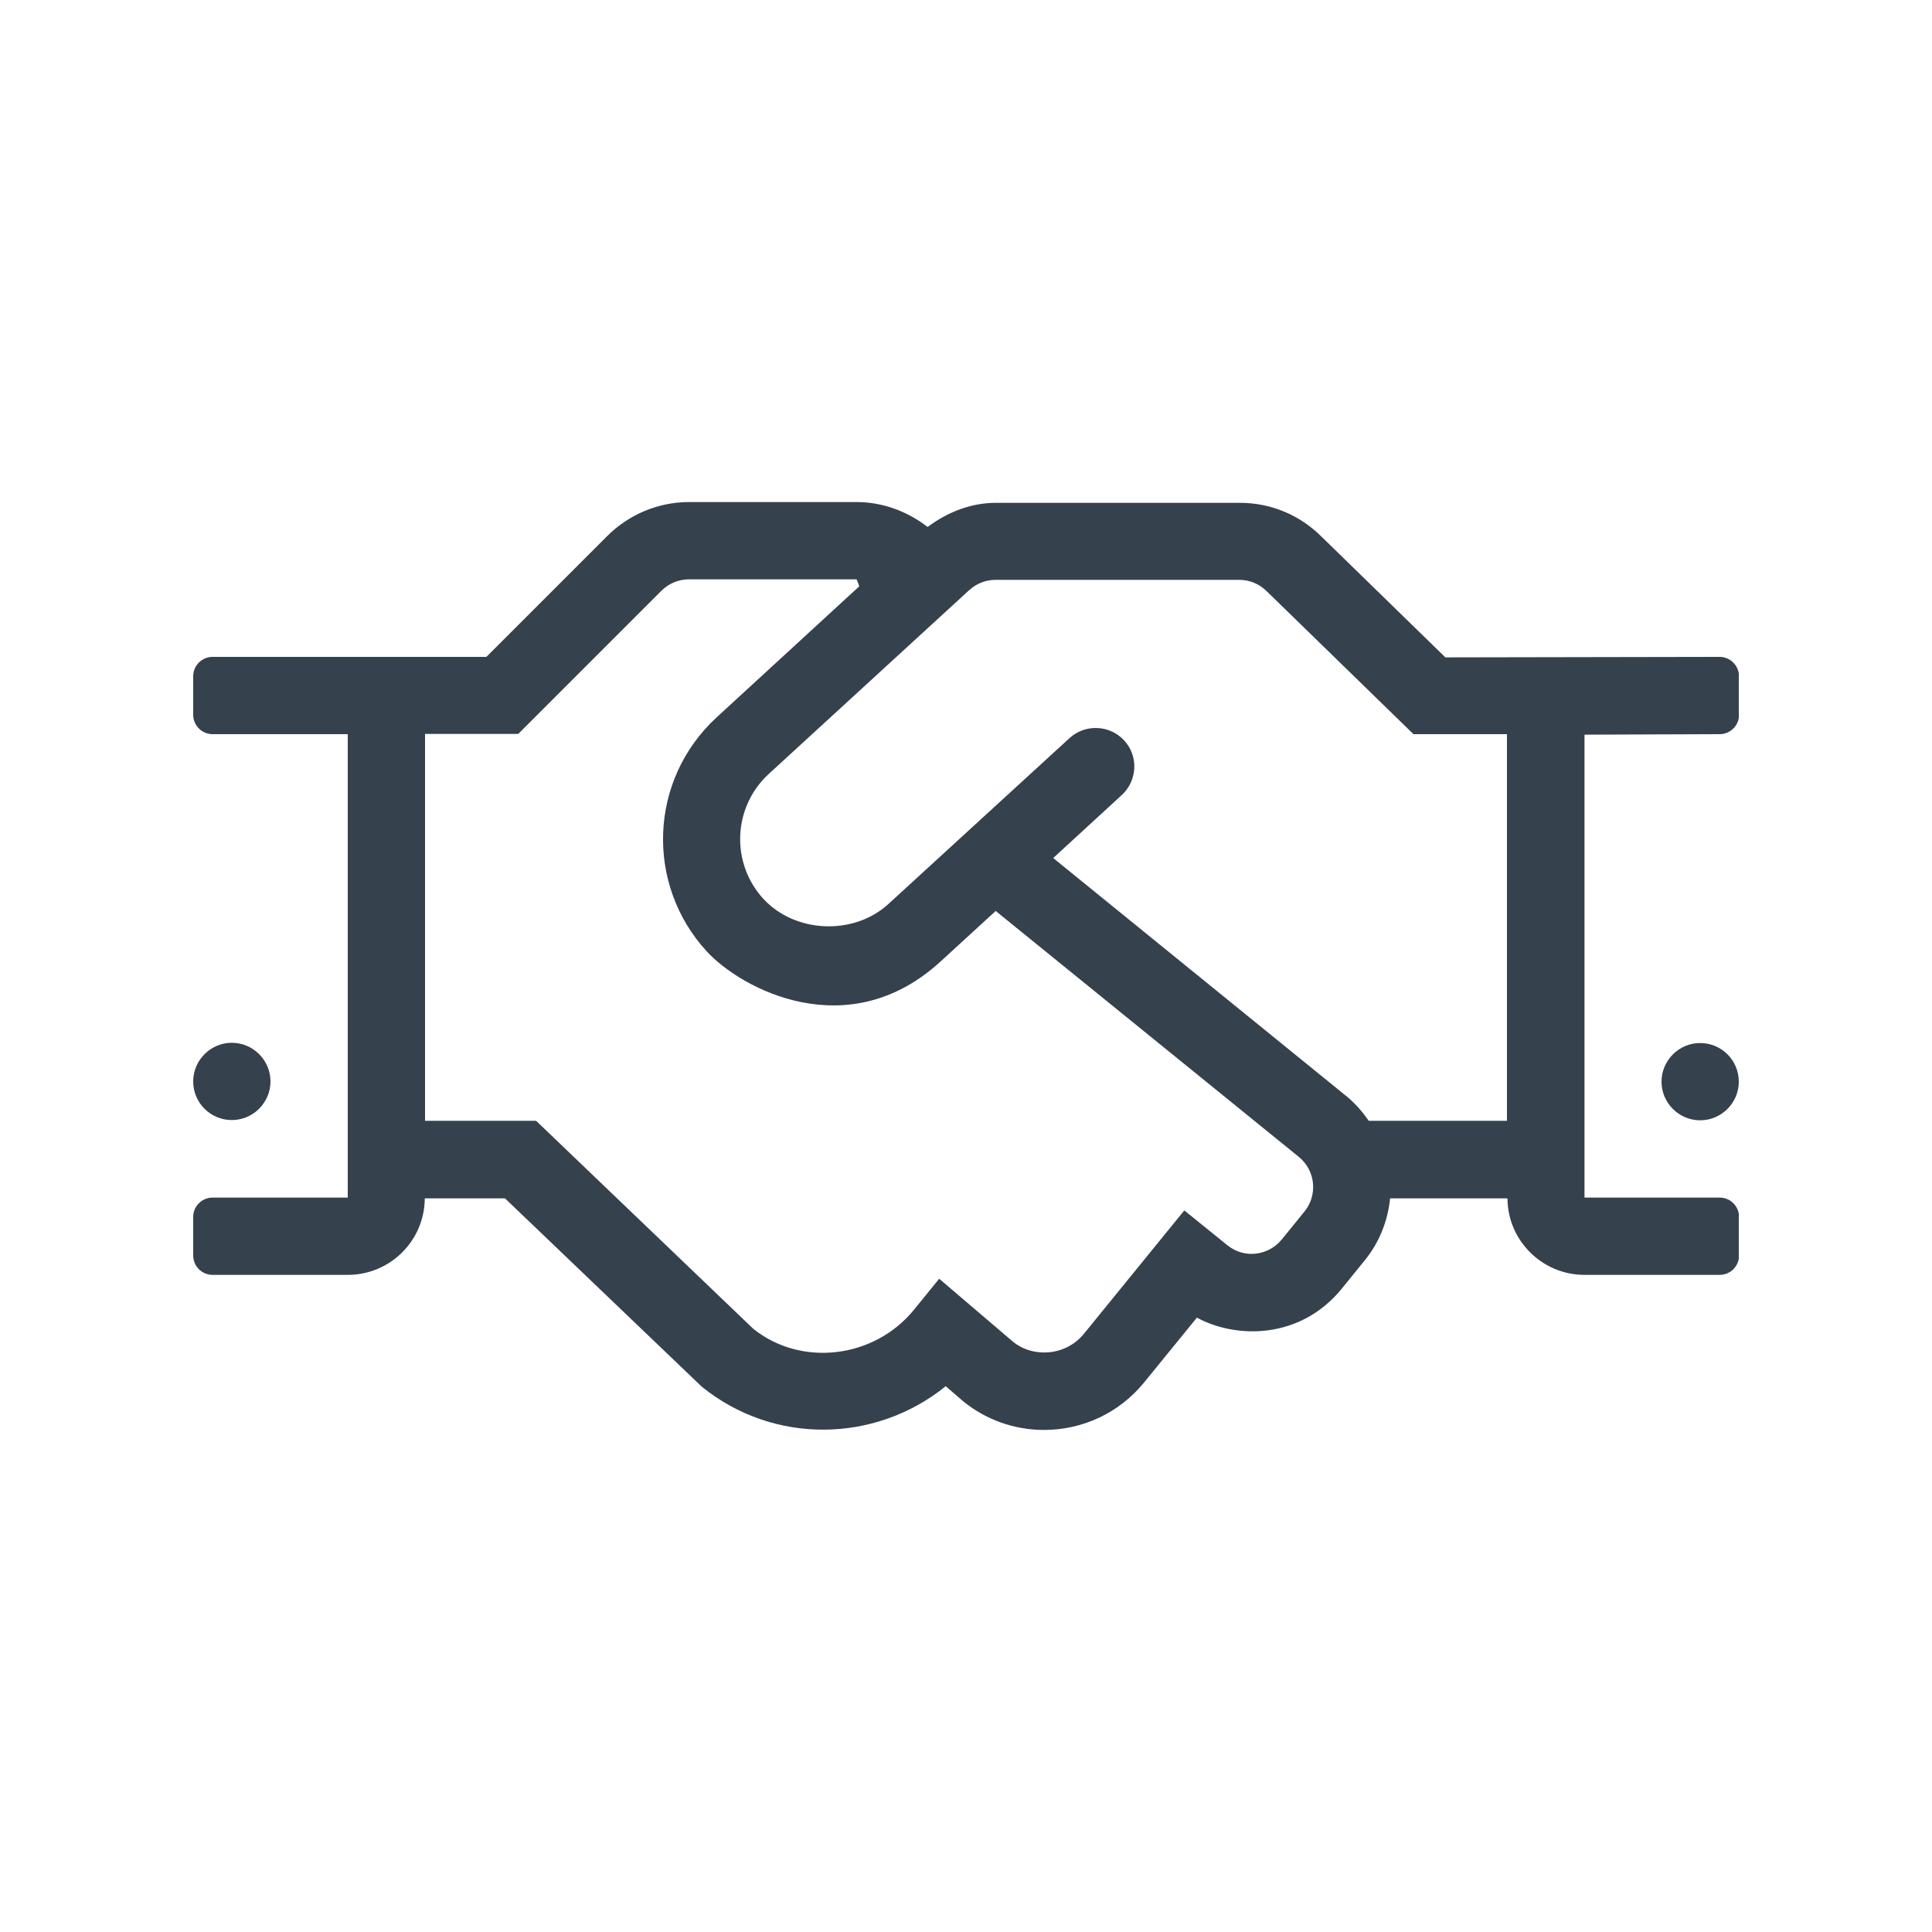 <?xml version="1.0" encoding="UTF-8"?>
<svg xmlns="http://www.w3.org/2000/svg" xmlns:xlink="http://www.w3.org/1999/xlink" width="200" zoomAndPan="magnify" viewBox="0 0 150 150" height="200" preserveAspectRatio="xMidYMid meet" version="1.2">
  <defs>
    <clipPath id="37569e2fed">
      <path d="M 15 38 L 135 38 L 135 112 L 15 112 Z M 15 38 "></path>
    </clipPath>
  </defs>
  <g id="9accc3f06f">
    <g clip-rule="nonzero" clip-path="url(#37569e2fed)">
      <path style=" stroke:none;fill-rule:nonzero;fill:#35414c;fill-opacity:1;" d="M 18 86.961 C 19.648 86.961 21 85.613 21 83.961 C 21 82.312 19.648 80.961 18 80.961 C 16.352 80.961 15 82.312 15 83.961 C 15 85.633 16.352 86.961 18 86.961 Z M 133.5 51 L 112.219 51.039 L 102.617 41.68 C 100.914 39.977 98.664 39.039 96.262 39.039 L 77.324 39.039 C 75.375 39.039 73.555 39.77 72.02 40.914 C 70.445 39.695 68.512 38.98 66.523 38.98 L 53.492 38.98 C 51.113 38.98 48.824 39.938 47.137 41.625 L 37.762 51 L 16.5 51 C 15.676 51 15 51.676 15 52.5 L 15 55.5 C 15 56.324 15.676 57 16.5 57 L 27 57 L 27 92.98 L 16.5 92.98 C 15.676 92.98 15 93.656 15 94.48 L 15 97.48 C 15 98.305 15.676 98.98 16.5 98.98 L 27 98.98 C 30.301 98.98 32.961 96.32 32.98 93.039 L 39.207 93.039 L 54.488 107.664 C 60.074 112.18 67.949 112.051 73.426 107.625 L 74.773 108.789 C 76.574 110.25 78.77 111.02 81.055 111.02 C 84.055 111.02 86.887 109.707 88.82 107.344 L 92.926 102.301 C 96 103.969 100.969 103.988 104.176 100.051 L 105.957 97.855 C 107.117 96.43 107.758 94.742 107.926 93.039 L 117.039 93.039 C 117.055 96.32 119.738 98.98 123.02 98.98 L 133.52 98.98 C 134.344 98.98 135.02 98.305 135.02 97.48 L 135.02 94.48 C 135.02 93.656 134.344 92.98 133.52 92.98 L 123.02 92.98 L 123.02 57.039 L 133.52 57 C 134.344 57 135.02 56.324 135.02 55.5 L 135.02 52.5 C 135 51.656 134.324 51 133.5 51 Z M 101.289 94.051 L 99.508 96.242 C 98.492 97.48 96.617 97.762 95.289 96.676 L 91.949 93.977 L 84.168 103.539 C 82.762 105.281 80.23 105.449 78.656 104.176 L 72.918 99.281 L 70.969 101.68 C 67.836 105.523 62.156 106.125 58.48 103.164 L 41.625 87.02 L 33 87.02 L 33 56.98 L 40.238 56.98 L 51.355 45.863 C 51.918 45.301 52.688 44.98 53.477 44.98 L 66.508 44.98 C 66.676 45.395 66.562 45.113 66.711 45.523 L 55.648 55.688 C 50.363 60.543 50.102 68.664 54.863 73.855 C 57.543 76.781 65.852 81.227 73.031 74.645 L 77.305 70.727 L 100.855 89.832 C 102.133 90.883 102.32 92.773 101.289 94.051 Z M 117 87.02 L 106.273 87.02 C 105.805 86.363 105.281 85.727 104.625 85.18 L 81.77 66.617 L 87.094 61.727 C 88.312 60.602 88.406 58.707 87.281 57.488 C 86.156 56.27 84.262 56.195 83.043 57.301 L 68.961 70.199 C 66.262 72.656 61.727 72.449 59.27 69.789 C 56.719 67.012 56.887 62.664 59.68 60.094 L 75.262 45.805 C 75.824 45.301 76.539 45.02 77.289 45.02 L 96.227 45.02 C 97.031 45.02 97.781 45.336 98.363 45.918 L 109.742 57 L 117 57 Z M 132 80.98 C 130.352 80.98 129 82.332 129 83.98 C 129 85.633 130.352 86.98 132 86.98 C 133.648 86.98 135 85.633 135 83.98 C 135 82.312 133.648 80.98 132 80.98 Z M 132 80.98 "></path>
    </g>
  </g>
</svg>
